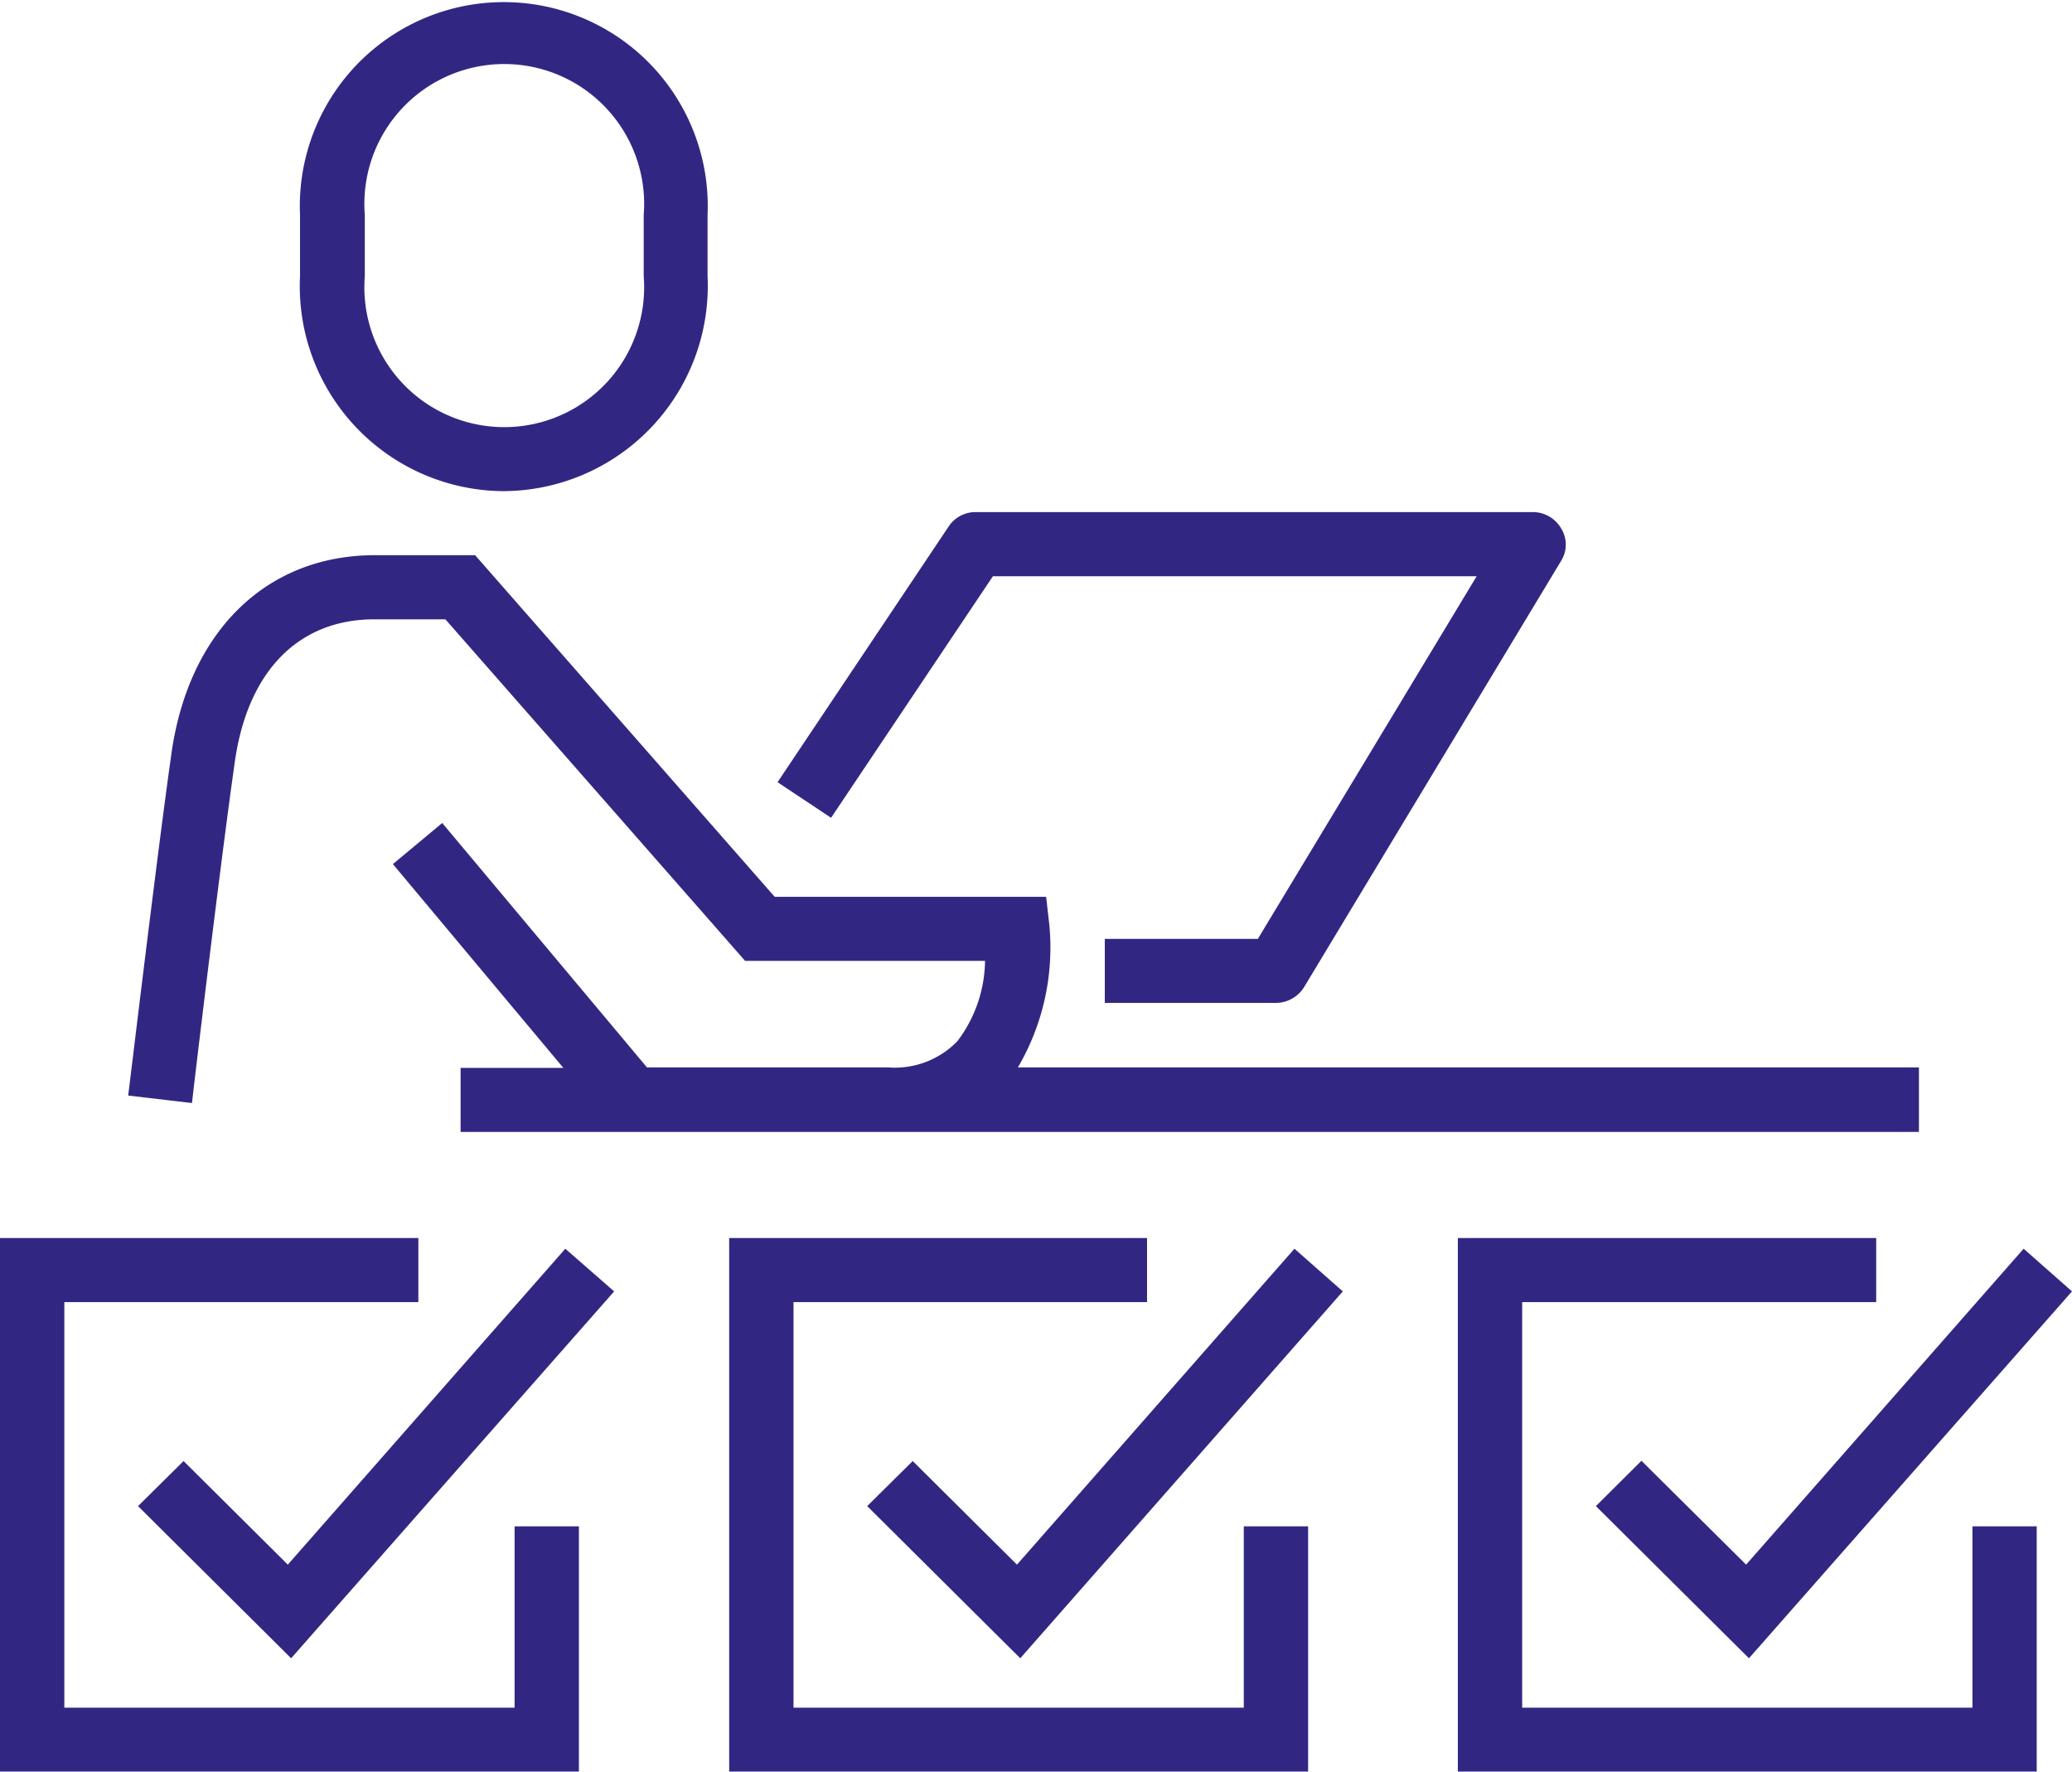 <?xml version="1.0" encoding="UTF-8"?>
<svg xmlns="http://www.w3.org/2000/svg" id="ikoon-resultaatgericht" width="64" height="54.723" viewBox="0 0 64 54.723">
  <g id="Group_6482" data-name="Group 6482" transform="translate(0)">
    <path id="Path_3151" data-name="Path 3151" d="M33.595,41.927H19.687V29.4h10.92V27.42H17.7V43.9H35.582V36.326H33.595Z" transform="translate(4.823 10.819)" fill="#312783"></path>
    <path id="Path_3152" data-name="Path 3152" d="M25.266,37.408l-3.22-3.2L20.64,35.6,25.368,40.3l9.963-11.332L33.837,27.65Z" transform="translate(6.146 10.92)" fill="#312783"></path>
    <path id="Path_3153" data-name="Path 3153" d="M49.115,41.927H35.207V29.4H46.142V27.42H33.22V43.9H51.1V36.326H49.115Z" transform="translate(11.81 10.819)" fill="#312783"></path>
    <path id="Path_3154" data-name="Path 3154" d="M37.567,34.2,36.16,35.6,40.888,40.3l9.978-11.332L49.372,27.65,40.8,37.408Z" transform="translate(13.134 10.92)" fill="#312783"></path>
    <path id="Path_3155" data-name="Path 3155" d="M18.065,41.927H4.157V29.4H15.092V27.42H2.17V43.9H20.052V36.326H18.065Z" transform="translate(-2.17 10.819)" fill="#312783"></path>
    <path id="Path_3156" data-name="Path 3156" d="M9.736,37.408l-3.22-3.2L5.11,35.6,9.838,40.3l9.978-11.332L18.307,27.65Z" transform="translate(-0.846 10.92)" fill="#312783"></path>
    <path id="Path_3157" data-name="Path 3157" d="M14.854,16.1a6.338,6.338,0,0,0,6.294-6.64V7.57a6.3,6.3,0,1,0-12.588,0V9.461A6.329,6.329,0,0,0,14.854,16.1ZM10.561,7.57a4.321,4.321,0,1,1,8.615,0V9.461a4.321,4.321,0,1,1-8.615,0V7.57Z" transform="translate(0.707 -0.93)" fill="#312783"></path>
    <path id="Path_3158" data-name="Path 3158" d="M25.387,13.868H40.324l-6.758,11.2H28.838v1.978h5.293a1.031,1.031,0,0,0,.856-.476l7.947-13.179a.948.948,0,0,0,0-1,1.013,1.013,0,0,0-.87-.505H24.85a.994.994,0,0,0-.827.433l-5.293,7.91,1.653,1.1,5-7.463Z" transform="translate(5.287 3.931)" fill="#312783"></path>
    <path id="Path_3159" data-name="Path 3159" d="M60.213,30.608V28.631H32.382a7.326,7.326,0,0,0,.972-4.388l-.1-.881H24.87L15.617,12.81h-3.1c-3.336,0-5.743,2.338-6.28,6.12C5.785,22.121,4.915,29.425,4.9,29.5l1.972.231c0-.072.87-7.362,1.32-10.523.392-2.815,1.972-4.417,4.307-4.417h2.2L23.956,25.34h7.411a4.185,4.185,0,0,1-.856,2.483,2.691,2.691,0,0,1-2.132.808H20.925L14.6,21.081l-1.523,1.27,5.264,6.294H15.168v1.978H60.2Z" transform="translate(-0.941 4.339)" fill="#312783"></path>
  </g>
</svg>
